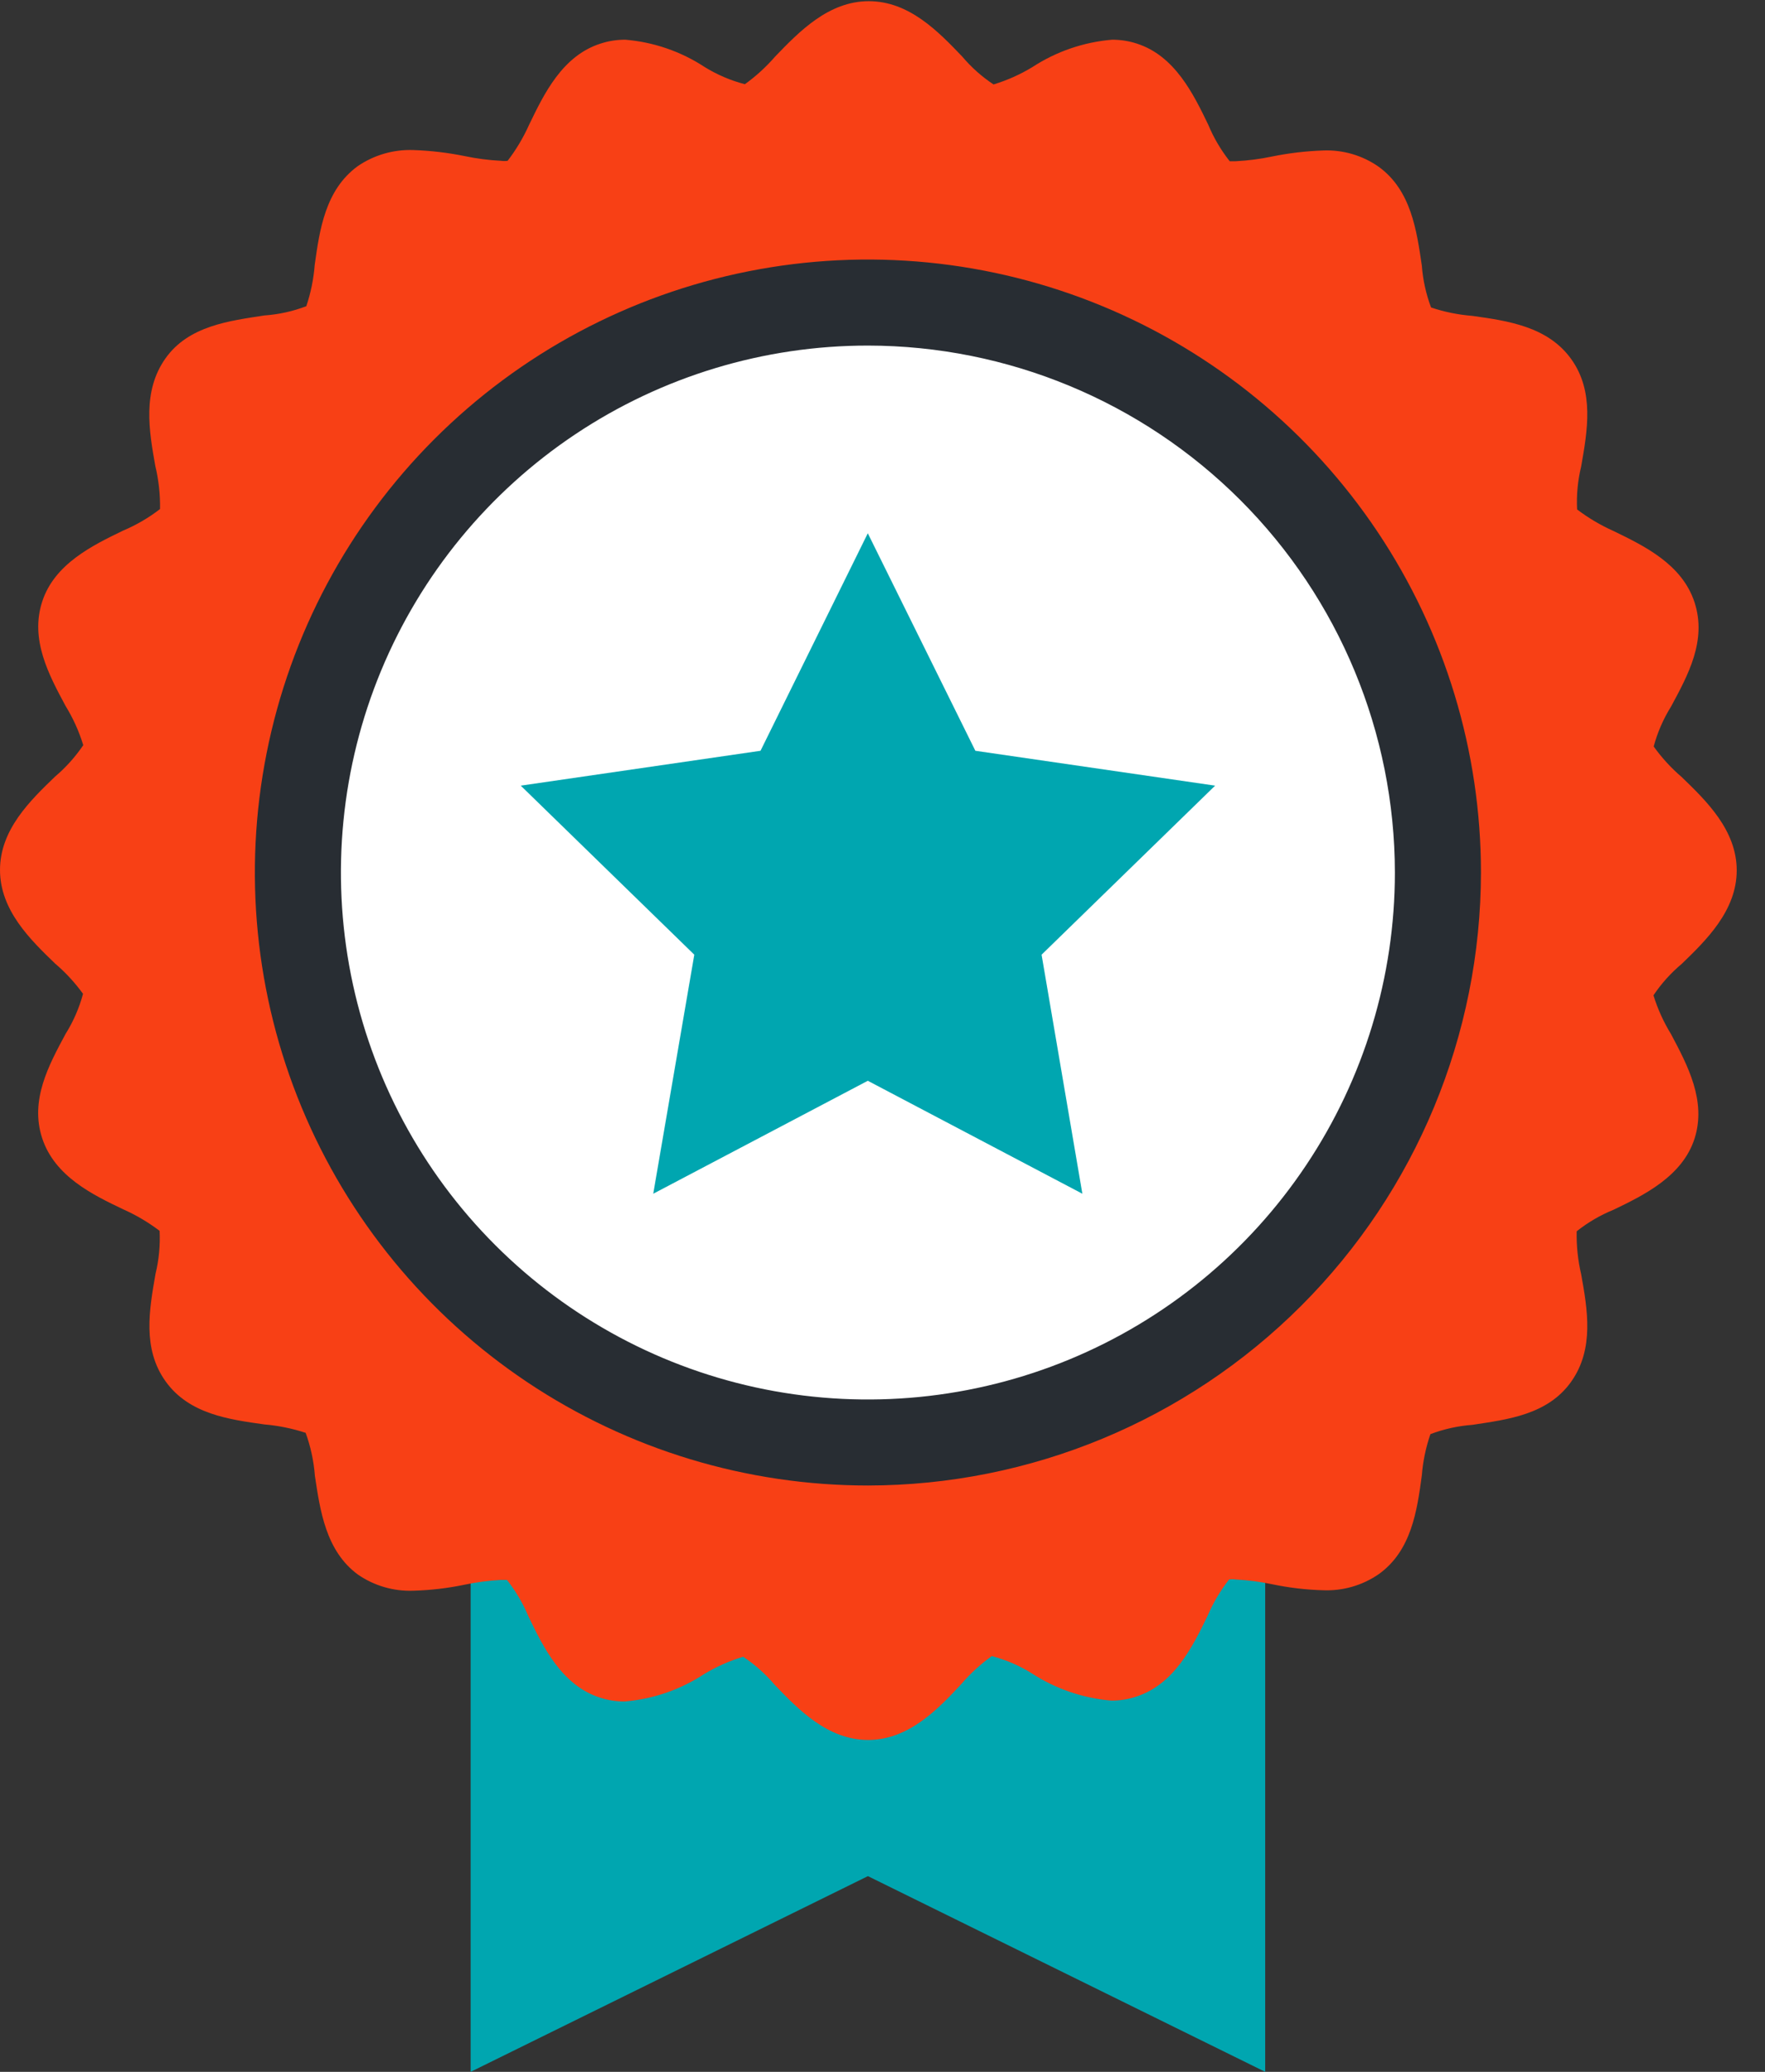 <svg width="46" height="54" viewBox="0 0 46 54" fill="none" xmlns="http://www.w3.org/2000/svg">
<rect x="0" y="0" width="46" height="54" fill="#333333" stroke="none"/>
<path d="M32.974 54L22.62 48.899L12.266 54V28.302L22.62 22.321L32.974 28.302V54Z" fill="#00A6B0"/>
<path d="M22.626 45.35C21.572 45.35 20.804 44.554 20.187 43.909C19.95 43.629 19.674 43.384 19.369 43.181C19.011 43.288 18.668 43.441 18.348 43.635C17.729 44.041 17.018 44.286 16.28 44.347C16.061 44.348 15.843 44.314 15.635 44.246C14.643 43.926 14.161 42.934 13.774 42.132C13.631 41.791 13.443 41.47 13.213 41.179H13.056C12.738 41.196 12.421 41.237 12.109 41.303C11.67 41.395 11.223 41.447 10.775 41.46C10.26 41.479 9.752 41.332 9.328 41.039C8.487 40.422 8.342 39.357 8.207 38.466C8.178 38.083 8.097 37.706 7.966 37.345C7.617 37.231 7.256 37.157 6.89 37.126C5.97 36.997 4.928 36.857 4.317 36.005C3.706 35.153 3.891 34.133 4.053 33.202C4.142 32.835 4.178 32.458 4.16 32.081C3.867 31.858 3.549 31.67 3.212 31.52C2.411 31.139 1.424 30.657 1.099 29.665C0.774 28.672 1.273 27.759 1.71 26.946C1.912 26.623 2.065 26.271 2.164 25.903C1.953 25.611 1.709 25.346 1.435 25.113C0.796 24.496 0 23.728 0 22.674C0 21.62 0.796 20.858 1.435 20.241C1.716 20.003 1.963 19.727 2.17 19.422C2.061 19.064 1.906 18.721 1.71 18.402C1.273 17.589 0.779 16.67 1.099 15.683C1.418 14.697 2.411 14.215 3.212 13.828C3.555 13.683 3.877 13.495 4.171 13.267C4.177 12.89 4.136 12.513 4.048 12.146C3.885 11.232 3.706 10.201 4.311 9.343C4.916 8.485 5.993 8.362 6.89 8.222C7.264 8.196 7.632 8.115 7.983 7.981C8.1 7.633 8.174 7.271 8.202 6.904C8.33 5.991 8.476 4.948 9.323 4.331C9.749 4.039 10.258 3.892 10.775 3.911C11.223 3.926 11.669 3.979 12.109 4.068C12.421 4.134 12.738 4.175 13.056 4.191C13.114 4.199 13.172 4.199 13.23 4.191C13.453 3.9 13.641 3.584 13.791 3.249C14.178 2.448 14.654 1.455 15.652 1.136C15.86 1.068 16.078 1.034 16.297 1.035C17.035 1.096 17.746 1.341 18.365 1.747C18.69 1.948 19.044 2.099 19.413 2.195C19.704 1.986 19.969 1.743 20.204 1.472C20.821 0.833 21.589 0.031 22.642 0.031C23.697 0.031 24.459 0.828 25.076 1.472C25.313 1.753 25.588 1.998 25.894 2.201C26.25 2.093 26.591 1.941 26.909 1.747C27.53 1.342 28.243 1.097 28.983 1.035C29.202 1.034 29.419 1.068 29.628 1.136C30.62 1.455 31.102 2.448 31.489 3.249C31.631 3.591 31.82 3.912 32.049 4.202H32.206C32.525 4.186 32.842 4.145 33.154 4.079C33.593 3.99 34.04 3.937 34.488 3.922C35.004 3.902 35.512 4.051 35.934 4.348C36.775 4.959 36.921 6.002 37.056 6.921C37.084 7.295 37.165 7.663 37.297 8.014C37.645 8.131 38.007 8.204 38.373 8.233C39.292 8.362 40.335 8.508 40.946 9.354C41.557 10.201 41.372 11.227 41.209 12.157C41.12 12.524 41.084 12.902 41.103 13.278C41.396 13.501 41.714 13.689 42.05 13.839C42.846 14.226 43.839 14.702 44.164 15.7C44.489 16.698 43.99 17.601 43.553 18.413C43.351 18.737 43.198 19.088 43.099 19.456C43.309 19.75 43.554 20.017 43.828 20.252C44.467 20.869 45.263 21.637 45.263 22.685C45.263 23.733 44.467 24.507 43.828 25.124C43.545 25.361 43.298 25.636 43.093 25.942C43.203 26.298 43.358 26.639 43.553 26.957C43.984 27.77 44.478 28.695 44.164 29.676C43.85 30.657 42.846 31.15 42.05 31.532C41.706 31.672 41.383 31.861 41.092 32.092C41.084 32.469 41.123 32.846 41.209 33.213C41.372 34.121 41.557 35.158 40.946 36.016C40.335 36.874 39.292 36.997 38.373 37.137C37.999 37.165 37.631 37.246 37.28 37.379C37.16 37.727 37.085 38.088 37.056 38.455C36.932 39.374 36.786 40.417 35.934 41.028C35.51 41.321 35.003 41.468 34.488 41.448C34.039 41.436 33.593 41.383 33.154 41.291C32.842 41.226 32.525 41.184 32.206 41.168C32.149 41.159 32.09 41.159 32.032 41.168C31.805 41.458 31.617 41.777 31.472 42.115C31.085 42.912 30.603 43.904 29.605 44.223C29.399 44.291 29.183 44.325 28.966 44.324C28.229 44.263 27.518 44.02 26.898 43.618C26.573 43.414 26.22 43.261 25.849 43.164C25.558 43.372 25.292 43.615 25.059 43.887C24.442 44.554 23.674 45.35 22.626 45.35Z" fill="#F84015"/>
<path d="M37.475 22.741C37.475 25.68 36.604 28.552 34.971 30.995C33.339 33.438 31.018 35.342 28.303 36.467C25.588 37.591 22.601 37.885 19.719 37.311C16.837 36.737 14.19 35.322 12.113 33.244C10.036 31.166 8.621 28.518 8.048 25.636C7.476 22.754 7.771 19.767 8.896 17.052C10.021 14.338 11.926 12.018 14.37 10.386C16.814 8.755 19.687 7.884 22.625 7.885C26.564 7.887 30.341 9.453 33.126 12.239C35.911 15.024 37.475 18.802 37.475 22.741Z" fill="white"/>
<path d="M22.625 38.718C19.465 38.719 16.375 37.783 13.747 36.028C11.119 34.273 9.07 31.779 7.86 28.859C6.65 25.94 6.333 22.727 6.949 19.628C7.565 16.528 9.086 13.681 11.32 11.446C13.554 9.211 16.401 7.689 19.501 7.072C22.6 6.455 25.813 6.771 28.733 7.98C31.652 9.189 34.148 11.237 35.904 13.864C37.66 16.492 38.597 19.581 38.597 22.741C38.592 26.976 36.908 31.037 33.914 34.032C30.92 37.027 26.86 38.712 22.625 38.718ZM22.625 9.007C19.909 9.005 17.253 9.81 14.993 11.319C12.734 12.827 10.973 14.972 9.932 17.481C8.892 19.991 8.619 22.753 9.148 25.417C9.678 28.082 10.985 30.53 12.906 32.451C14.826 34.372 17.274 35.681 19.938 36.212C22.602 36.742 25.364 36.47 27.874 35.431C30.384 34.392 32.53 32.631 34.039 30.372C35.549 28.114 36.354 25.458 36.354 22.741C36.35 19.101 34.902 15.611 32.328 13.036C29.755 10.462 26.265 9.012 22.625 9.007Z" fill="#282D33"/>
<path d="M22.617 13.899L25.42 19.568L31.669 20.477L27.146 24.883L28.209 31.113L22.617 28.169L17.025 31.113L18.095 24.883L13.572 20.477L19.821 19.568L22.617 13.899Z" fill="#00A6B0"/>
</svg>

